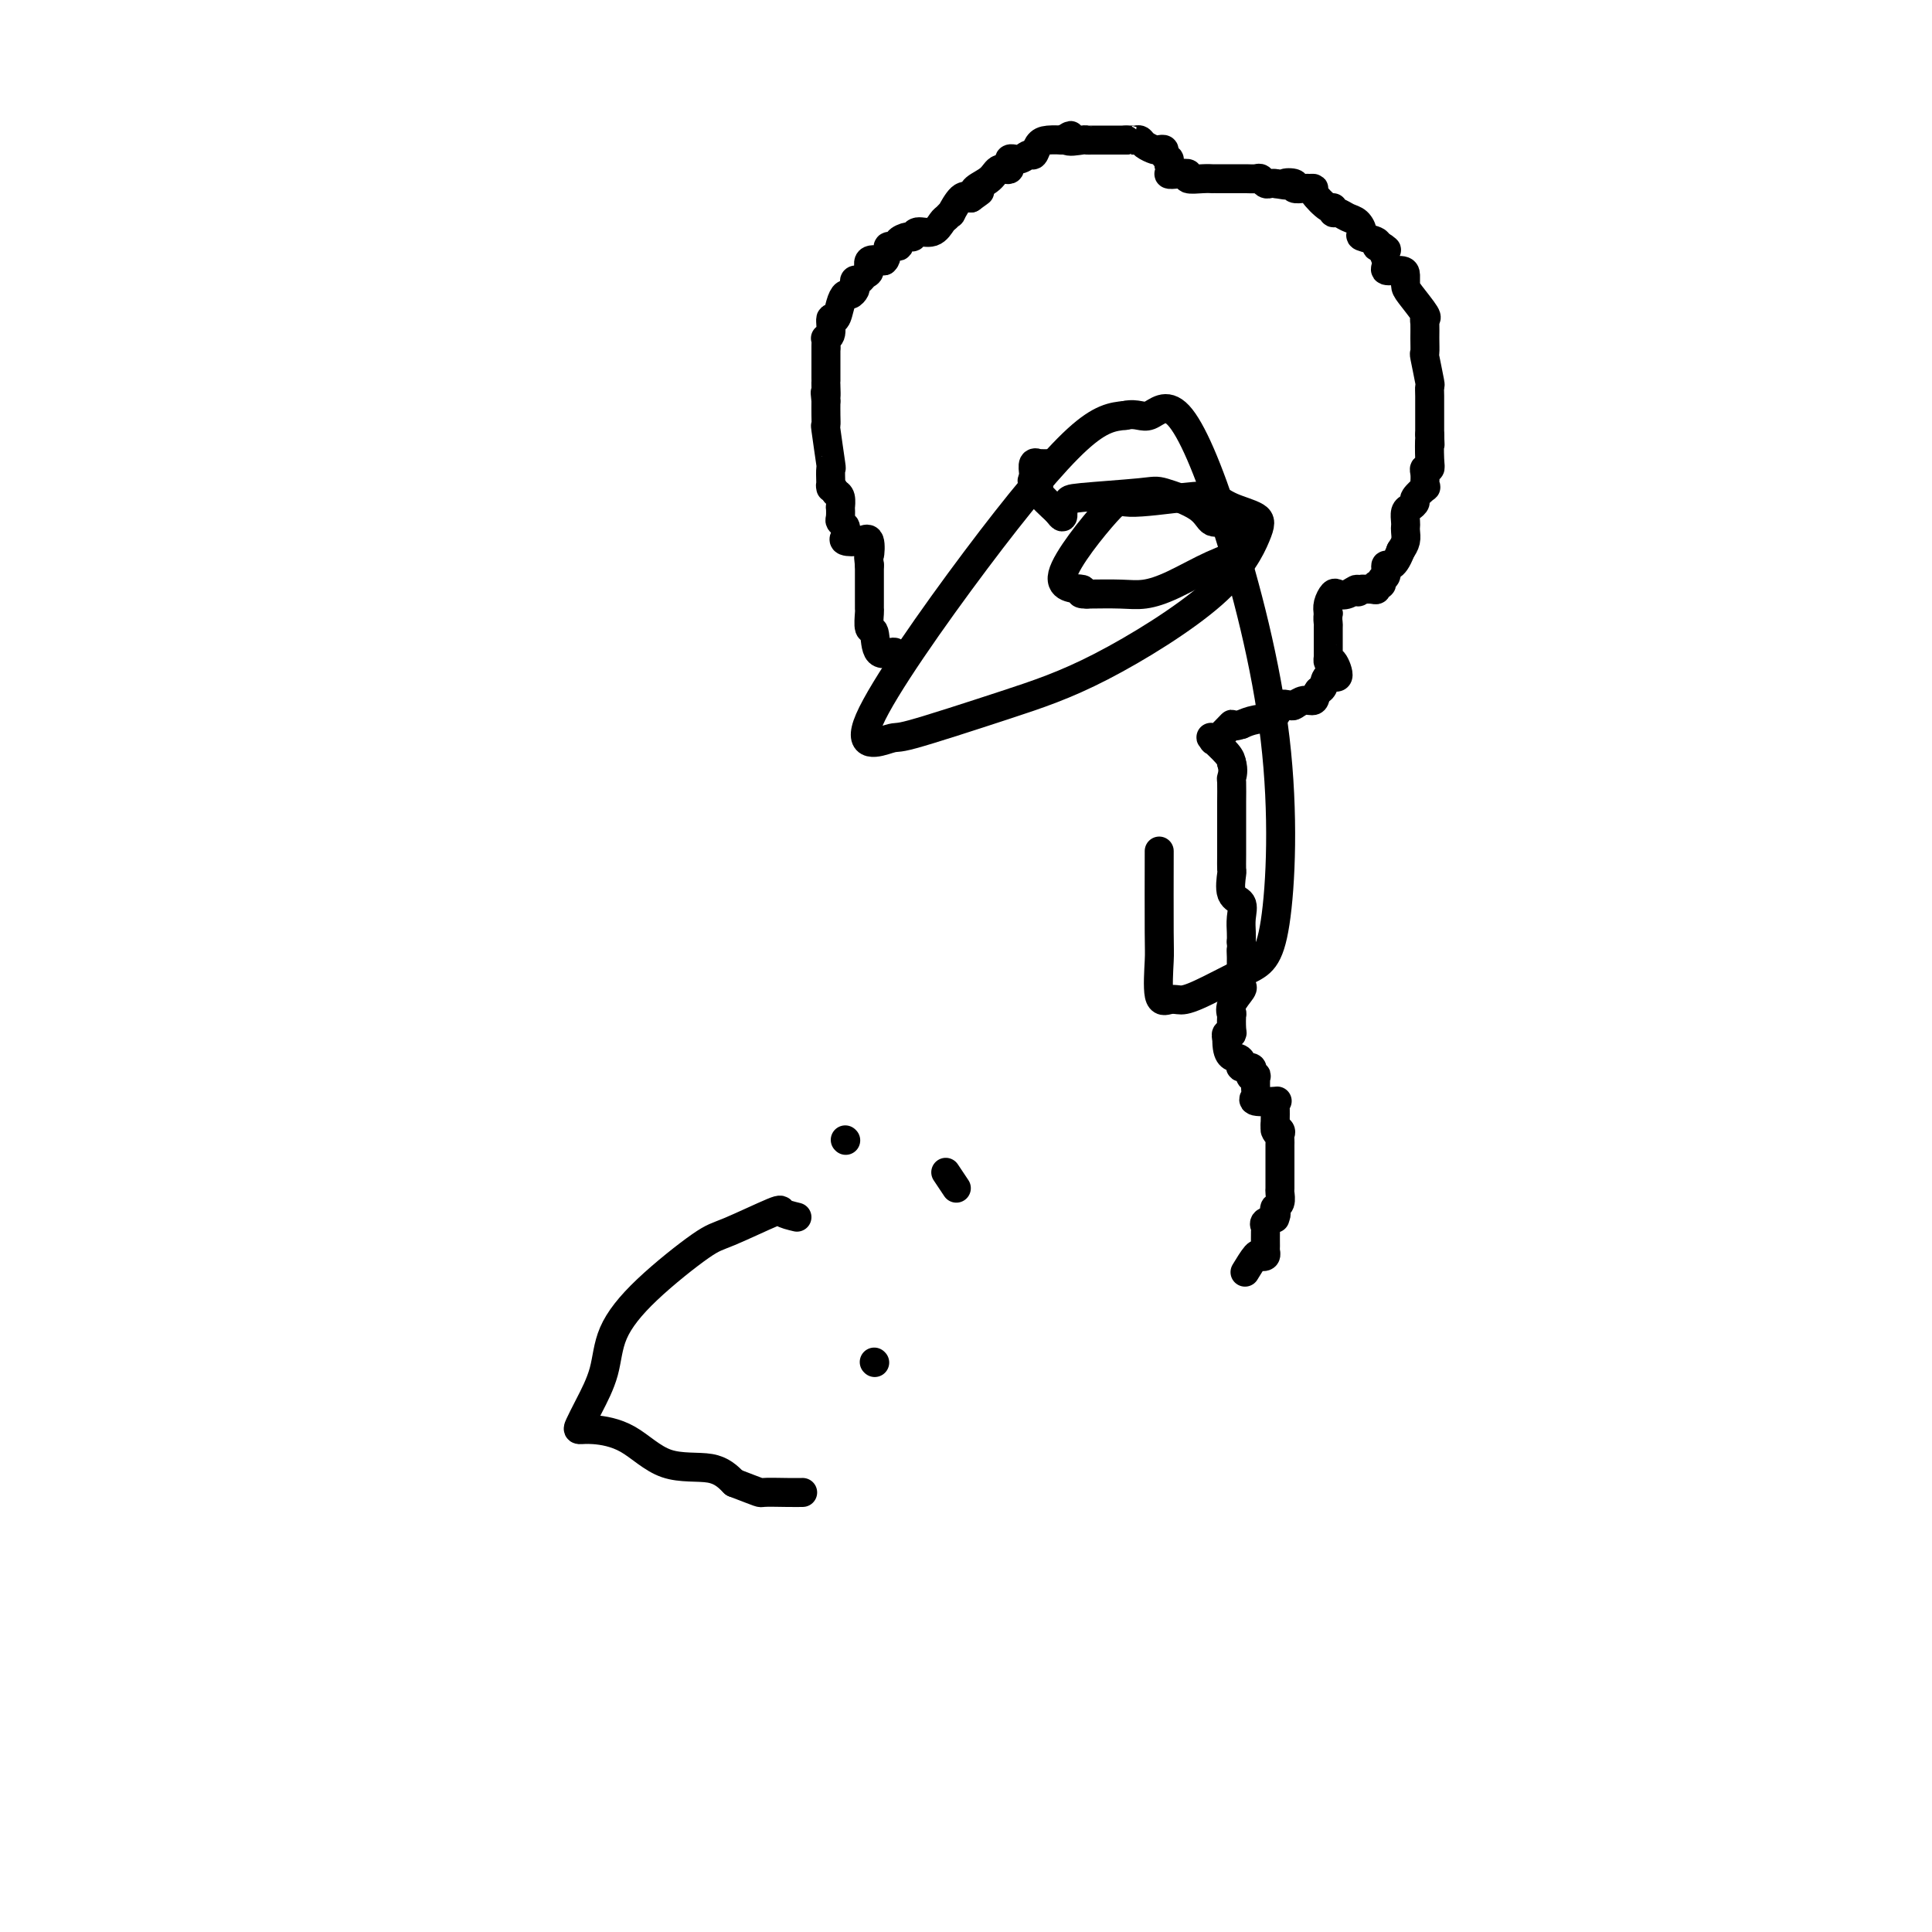 <svg viewBox='0 0 400 400' version='1.1' xmlns='http://www.w3.org/2000/svg' xmlns:xlink='http://www.w3.org/1999/xlink'><g fill='none' stroke='#000000' stroke-width='6' stroke-linecap='round' stroke-linejoin='round'><path d='M187,136c-0.287,-0.039 -0.573,-0.078 -1,0c-0.427,0.078 -0.994,0.272 -1,0c-0.006,-0.272 0.548,-1.012 0,-1c-0.548,0.012 -2.199,0.775 -3,0c-0.801,-0.775 -0.750,-3.089 -1,-4c-0.250,-0.911 -0.799,-0.420 -1,-1c-0.201,-0.580 -0.054,-2.230 0,-3c0.054,-0.770 0.014,-0.660 0,-1c-0.014,-0.340 -0.004,-1.130 0,-2c0.004,-0.870 0.001,-1.820 0,-3c-0.001,-1.180 -0.001,-2.590 0,-4'/><path d='M180,117c-0.329,-3.056 -0.151,-1.698 0,-2c0.151,-0.302 0.275,-2.266 0,-3c-0.275,-0.734 -0.948,-0.238 -2,0c-1.052,0.238 -2.482,0.218 -3,0c-0.518,-0.218 -0.125,-0.634 0,-1c0.125,-0.366 -0.019,-0.680 0,-1c0.019,-0.320 0.201,-0.644 0,-1c-0.201,-0.356 -0.785,-0.743 -1,-1c-0.215,-0.257 -0.060,-0.384 0,-1c0.060,-0.616 0.026,-1.722 0,-2c-0.026,-0.278 -0.046,0.271 0,0c0.046,-0.271 0.156,-1.363 0,-2c-0.156,-0.637 -0.578,-0.818 -1,-1'/><path d='M173,102c-1.311,-2.539 -1.087,-1.386 -1,-1c0.087,0.386 0.037,0.003 0,-1c-0.037,-1.003 -0.063,-2.628 0,-3c0.063,-0.372 0.213,0.508 0,-1c-0.213,-1.508 -0.789,-5.404 -1,-7c-0.211,-1.596 -0.057,-0.891 0,-1c0.057,-0.109 0.016,-1.031 0,-2c-0.016,-0.969 -0.008,-1.984 0,-3'/><path d='M171,83c-0.309,-3.061 -0.083,-1.214 0,-1c0.083,0.214 0.022,-1.205 0,-2c-0.022,-0.795 -0.006,-0.964 0,-1c0.006,-0.036 0.002,0.063 0,-1c-0.002,-1.063 -0.000,-3.286 0,-4c0.000,-0.714 0.000,0.082 0,0c-0.000,-0.082 -0.000,-1.041 0,-2'/><path d='M171,72c0.017,-2.157 0.060,-2.050 0,-2c-0.060,0.050 -0.223,0.043 0,0c0.223,-0.043 0.833,-0.121 1,-1c0.167,-0.879 -0.110,-2.560 0,-3c0.110,-0.440 0.608,0.363 1,0c0.392,-0.363 0.680,-1.890 1,-3c0.320,-1.110 0.673,-1.804 1,-2c0.327,-0.196 0.626,0.106 1,0c0.374,-0.106 0.821,-0.620 1,-1c0.179,-0.380 0.091,-0.625 0,-1c-0.091,-0.375 -0.184,-0.878 0,-1c0.184,-0.122 0.646,0.139 1,0c0.354,-0.139 0.600,-0.676 1,-1c0.400,-0.324 0.954,-0.433 1,-1c0.046,-0.567 -0.415,-1.590 0,-2c0.415,-0.410 1.708,-0.205 3,0'/><path d='M183,54c0.858,-0.802 0.004,-0.806 0,-1c-0.004,-0.194 0.843,-0.578 1,-1c0.157,-0.422 -0.375,-0.882 0,-1c0.375,-0.118 1.657,0.108 2,0c0.343,-0.108 -0.252,-0.549 0,-1c0.252,-0.451 1.353,-0.912 2,-1c0.647,-0.088 0.841,0.198 1,0c0.159,-0.198 0.281,-0.881 1,-1c0.719,-0.119 2.033,0.325 3,0c0.967,-0.325 1.585,-1.419 2,-2c0.415,-0.581 0.625,-0.650 1,-1c0.375,-0.350 0.915,-0.980 1,-1c0.085,-0.020 -0.285,0.572 0,0c0.285,-0.572 1.224,-2.306 2,-3c0.776,-0.694 1.388,-0.347 2,0'/><path d='M201,41c3.054,-2.200 1.688,-1.200 1,-1c-0.688,0.200 -0.697,-0.399 0,-1c0.697,-0.601 2.102,-1.204 3,-2c0.898,-0.796 1.291,-1.787 2,-2c0.709,-0.213 1.734,0.351 2,0c0.266,-0.351 -0.227,-1.617 0,-2c0.227,-0.383 1.176,0.118 2,0c0.824,-0.118 1.524,-0.855 2,-1c0.476,-0.145 0.727,0.301 1,0c0.273,-0.301 0.568,-1.349 1,-2c0.432,-0.651 1.001,-0.906 2,-1c0.999,-0.094 2.428,-0.027 3,0c0.572,0.027 0.286,0.013 0,0'/><path d='M220,29c2.997,-1.856 0.991,-0.497 1,0c0.009,0.497 2.034,0.133 3,0c0.966,-0.133 0.874,-0.036 1,0c0.126,0.036 0.472,0.010 1,0c0.528,-0.010 1.238,-0.003 2,0c0.762,0.003 1.575,0.001 2,0c0.425,-0.001 0.460,-0.000 1,0c0.540,0.000 1.583,0.000 2,0c0.417,-0.000 0.209,-0.000 0,0'/><path d='M233,29c2.191,-0.003 1.168,-0.011 1,0c-0.168,0.011 0.518,0.042 1,0c0.482,-0.042 0.760,-0.155 1,0c0.240,0.155 0.441,0.580 1,1c0.559,0.420 1.474,0.834 2,1c0.526,0.166 0.663,0.082 1,0c0.337,-0.082 0.875,-0.163 1,0c0.125,0.163 -0.162,0.569 0,1c0.162,0.431 0.774,0.885 1,1c0.226,0.115 0.064,-0.110 0,0c-0.064,0.110 -0.032,0.555 0,1'/><path d='M242,34c1.306,1.222 0.072,1.777 0,2c-0.072,0.223 1.018,0.112 2,0c0.982,-0.112 1.856,-0.226 2,0c0.144,0.226 -0.443,0.793 0,1c0.443,0.207 1.915,0.056 3,0c1.085,-0.056 1.782,-0.015 2,0c0.218,0.015 -0.045,0.004 0,0c0.045,-0.004 0.396,-0.001 1,0c0.604,0.001 1.461,0.001 2,0c0.539,-0.001 0.760,-0.001 1,0c0.240,0.001 0.498,0.004 1,0c0.502,-0.004 1.248,-0.015 2,0c0.752,0.015 1.511,0.057 2,0c0.489,-0.057 0.708,-0.211 1,0c0.292,0.211 0.655,0.788 1,1c0.345,0.212 0.670,0.061 1,0c0.330,-0.061 0.665,-0.030 1,0'/><path d='M264,38c3.727,0.635 2.045,0.223 2,0c-0.045,-0.223 1.548,-0.256 2,0c0.452,0.256 -0.235,0.801 0,1c0.235,0.199 1.394,0.051 2,0c0.606,-0.051 0.660,-0.004 1,0c0.340,0.004 0.966,-0.033 1,0c0.034,0.033 -0.525,0.138 0,1c0.525,0.862 2.132,2.483 3,3c0.868,0.517 0.995,-0.070 1,0c0.005,0.070 -0.113,0.796 0,1c0.113,0.204 0.458,-0.114 1,0c0.542,0.114 1.281,0.660 2,1c0.719,0.340 1.418,0.473 2,1c0.582,0.527 1.048,1.448 1,2c-0.048,0.552 -0.611,0.736 0,1c0.611,0.264 2.395,0.610 3,1c0.605,0.390 0.030,0.826 0,1c-0.030,0.174 0.485,0.087 1,0'/><path d='M286,51c2.248,1.707 0.368,-0.024 0,0c-0.368,0.024 0.777,1.803 1,3c0.223,1.197 -0.475,1.813 0,2c0.475,0.187 2.125,-0.055 3,0c0.875,0.055 0.977,0.407 1,1c0.023,0.593 -0.032,1.429 0,2c0.032,0.571 0.152,0.879 1,2c0.848,1.121 2.424,3.054 3,4c0.576,0.946 0.153,0.904 0,1c-0.153,0.096 -0.037,0.331 0,1c0.037,0.669 -0.004,1.771 0,3c0.004,1.229 0.054,2.583 0,3c-0.054,0.417 -0.211,-0.105 0,1c0.211,1.105 0.788,3.837 1,5c0.212,1.163 0.057,0.756 0,1c-0.057,0.244 -0.015,1.137 0,2c0.015,0.863 0.004,1.694 0,3c-0.004,1.306 -0.001,3.087 0,4c0.001,0.913 0.001,0.956 0,1'/><path d='M296,90c0.159,3.884 0.057,1.095 0,1c-0.057,-0.095 -0.068,2.503 0,4c0.068,1.497 0.214,1.894 0,2c-0.214,0.106 -0.787,-0.079 -1,0c-0.213,0.079 -0.065,0.420 0,1c0.065,0.580 0.046,1.398 0,2c-0.046,0.602 -0.120,0.988 0,1c0.120,0.012 0.435,-0.349 0,0c-0.435,0.349 -1.619,1.407 -2,2c-0.381,0.593 0.042,0.723 0,1c-0.042,0.277 -0.547,0.703 -1,1c-0.453,0.297 -0.853,0.464 -1,1c-0.147,0.536 -0.042,1.442 0,2c0.042,0.558 0.022,0.768 0,1c-0.022,0.232 -0.044,0.486 0,1c0.044,0.514 0.156,1.290 0,2c-0.156,0.710 -0.578,1.355 -1,2'/><path d='M290,114c-1.625,4.283 -2.688,2.989 -3,3c-0.312,0.011 0.127,1.327 0,2c-0.127,0.673 -0.820,0.702 -1,1c-0.180,0.298 0.155,0.864 0,1c-0.155,0.136 -0.798,-0.160 -1,0c-0.202,0.160 0.039,0.775 0,1c-0.039,0.225 -0.357,0.061 -1,0c-0.643,-0.061 -1.612,-0.017 -2,0c-0.388,0.017 -0.194,0.009 0,0'/><path d='M282,122c-1.372,1.179 -0.802,0.126 -1,0c-0.198,-0.126 -1.164,0.676 -2,1c-0.836,0.324 -1.544,0.169 -2,0c-0.456,-0.169 -0.661,-0.353 -1,0c-0.339,0.353 -0.811,1.244 -1,2c-0.189,0.756 -0.094,1.378 0,2'/><path d='M275,127c-0.155,1.073 -0.041,1.756 0,2c0.041,0.244 0.011,0.050 0,1c-0.011,0.950 -0.004,3.044 0,4c0.004,0.956 0.003,0.775 0,1c-0.003,0.225 -0.009,0.857 0,1c0.009,0.143 0.034,-0.202 0,0c-0.034,0.202 -0.128,0.950 0,1c0.128,0.050 0.476,-0.600 1,0c0.524,0.600 1.223,2.449 1,3c-0.223,0.551 -1.368,-0.198 -2,0c-0.632,0.198 -0.752,1.342 -1,2c-0.248,0.658 -0.624,0.829 -1,1'/><path d='M273,143c-0.754,0.933 -0.640,1.765 -1,2c-0.360,0.235 -1.193,-0.126 -2,0c-0.807,0.126 -1.588,0.741 -2,1c-0.412,0.259 -0.456,0.163 -1,0c-0.544,-0.163 -1.589,-0.394 -2,0c-0.411,0.394 -0.188,1.414 -1,2c-0.812,0.586 -2.661,0.739 -4,1c-1.339,0.261 -2.170,0.631 -3,1'/><path d='M257,150c-2.759,0.904 -1.657,-0.337 -2,0c-0.343,0.337 -2.131,2.250 -3,3c-0.869,0.750 -0.821,0.335 -1,0c-0.179,-0.335 -0.587,-0.590 0,0c0.587,0.590 2.168,2.026 3,3c0.832,0.974 0.916,1.487 1,2'/><path d='M255,158c0.464,1.452 0.124,2.581 0,3c-0.124,0.419 -0.033,0.127 0,1c0.033,0.873 0.009,2.911 0,4c-0.009,1.089 -0.003,1.227 0,2c0.003,0.773 0.001,2.179 0,3c-0.001,0.821 -0.002,1.057 0,2c0.002,0.943 0.008,2.594 0,4c-0.008,1.406 -0.030,2.568 0,3c0.030,0.432 0.113,0.136 0,1c-0.113,0.864 -0.423,2.889 0,4c0.423,1.111 1.577,1.308 2,2c0.423,0.692 0.114,1.879 0,3c-0.114,1.121 -0.033,2.178 0,3c0.033,0.822 0.016,1.411 0,2'/><path d='M257,195c0.309,6.122 0.082,2.926 0,2c-0.082,-0.926 -0.020,0.419 0,1c0.020,0.581 -0.002,0.399 0,1c0.002,0.601 0.029,1.983 0,3c-0.029,1.017 -0.113,1.667 0,2c0.113,0.333 0.422,0.348 0,1c-0.422,0.652 -1.576,1.940 -2,3c-0.424,1.060 -0.117,1.891 0,2c0.117,0.109 0.045,-0.504 0,0c-0.045,0.504 -0.064,2.125 0,3c0.064,0.875 0.209,1.005 0,1c-0.209,-0.005 -0.774,-0.144 -1,0c-0.226,0.144 -0.113,0.572 0,1'/><path d='M254,215c-0.080,3.956 1.219,3.848 2,4c0.781,0.152 1.046,0.566 1,1c-0.046,0.434 -0.401,0.888 0,1c0.401,0.112 1.557,-0.116 2,0c0.443,0.116 0.171,0.578 0,1c-0.171,0.422 -0.241,0.806 0,1c0.241,0.194 0.793,0.199 1,0c0.207,-0.199 0.071,-0.603 0,0c-0.071,0.603 -0.075,2.214 0,3c0.075,0.786 0.230,0.747 0,1c-0.230,0.253 -0.846,0.797 0,1c0.846,0.203 3.155,0.065 4,0c0.845,-0.065 0.228,-0.056 0,0c-0.228,0.056 -0.065,0.159 0,1c0.065,0.841 0.033,2.421 0,4'/><path d='M264,233c1.486,3.024 0.202,1.584 0,1c-0.202,-0.584 0.678,-0.312 1,0c0.322,0.312 0.086,0.665 0,1c-0.086,0.335 -0.023,0.653 0,1c0.023,0.347 0.006,0.723 0,1c-0.006,0.277 -0.002,0.453 0,1c0.002,0.547 0.001,1.464 0,2c-0.001,0.536 -0.000,0.692 0,1c0.000,0.308 0.001,0.769 0,1c-0.001,0.231 -0.004,0.233 0,1c0.004,0.767 0.015,2.299 0,3c-0.015,0.701 -0.056,0.569 0,1c0.056,0.431 0.207,1.424 0,2c-0.207,0.576 -0.774,0.736 -1,1c-0.226,0.264 -0.113,0.632 0,1'/><path d='M264,251c-0.033,2.736 -0.114,0.576 0,0c0.114,-0.576 0.423,0.430 0,1c-0.423,0.570 -1.578,0.702 -2,1c-0.422,0.298 -0.112,0.763 0,1c0.112,0.237 0.027,0.246 0,1c-0.027,0.754 0.005,2.252 0,3c-0.005,0.748 -0.047,0.748 0,1c0.047,0.252 0.184,0.758 0,1c-0.184,0.242 -0.688,0.219 -1,0c-0.312,-0.219 -0.430,-0.636 -1,0c-0.570,0.636 -1.591,2.325 -2,3c-0.409,0.675 -0.204,0.338 0,0'/><path d='M165,252c-1.286,-0.310 -2.572,-0.621 -3,-1c-0.428,-0.379 0.001,-0.828 -2,0c-2.001,0.828 -6.432,2.932 -9,4c-2.568,1.068 -3.272,1.100 -6,3c-2.728,1.900 -7.481,5.668 -11,9c-3.519,3.332 -5.806,6.228 -7,9c-1.194,2.772 -1.295,5.422 -2,8c-0.705,2.578 -2.015,5.086 -3,7c-0.985,1.914 -1.647,3.235 -2,4c-0.353,0.765 -0.398,0.973 0,1c0.398,0.027 1.239,-0.128 3,0c1.761,0.128 4.441,0.540 7,2c2.559,1.460 4.997,3.970 8,5c3.003,1.030 6.572,0.580 9,1c2.428,0.420 3.714,1.710 5,3'/><path d='M152,307c6.054,2.309 5.190,2.083 6,2c0.810,-0.083 3.295,-0.022 5,0c1.705,0.022 2.630,0.006 3,0c0.370,-0.006 0.185,-0.003 0,0'/><path d='M181,282c0.000,0.000 0.100,0.100 0.1,0.1'/><path d='M198,246c-0.833,-1.250 -1.667,-2.500 -2,-3c-0.333,-0.500 -0.167,-0.250 0,0'/><path d='M175,236c0.000,0.000 0.100,0.100 0.1,0.1'/><path d='M217,96c-0.301,0.004 -0.603,0.008 -1,0c-0.397,-0.008 -0.891,-0.027 -1,0c-0.109,0.027 0.167,0.100 0,0c-0.167,-0.100 -0.776,-0.373 -1,0c-0.224,0.373 -0.064,1.392 0,2c0.064,0.608 0.032,0.804 0,1'/><path d='M214,99c-0.526,0.630 -0.340,0.705 0,1c0.340,0.295 0.834,0.808 1,1c0.166,0.192 0.003,0.062 0,0c-0.003,-0.062 0.153,-0.055 0,0c-0.153,0.055 -0.615,0.159 0,1c0.615,0.841 2.308,2.421 4,4'/><path d='M219,106c0.988,1.012 0.958,0.042 1,0c0.042,-0.042 0.155,0.845 0,1c-0.155,0.155 -0.577,-0.423 -1,-1'/><path d='M219,106c0.452,-0.406 1.581,-1.421 2,-2c0.419,-0.579 0.128,-0.722 3,-1c2.872,-0.278 8.909,-0.693 12,-1c3.091,-0.307 3.237,-0.508 5,0c1.763,0.508 5.142,1.725 7,3c1.858,1.275 2.196,2.607 3,3c0.804,0.393 2.074,-0.153 3,0c0.926,0.153 1.509,1.007 2,1c0.491,-0.007 0.891,-0.874 1,0c0.109,0.874 -0.071,3.488 -1,5c-0.929,1.512 -2.605,1.922 -5,3c-2.395,1.078 -5.508,2.825 -8,4c-2.492,1.175 -4.363,1.778 -6,2c-1.637,0.222 -3.039,0.063 -5,0c-1.961,-0.063 -4.480,-0.032 -7,0'/><path d='M225,123c-2.633,0.061 -0.214,-0.786 -1,-1c-0.786,-0.214 -4.776,0.204 -4,-3c0.776,-3.204 6.320,-10.029 9,-13c2.680,-2.971 2.498,-2.086 5,-2c2.502,0.086 7.690,-0.625 11,-1c3.310,-0.375 4.743,-0.412 6,0c1.257,0.412 2.340,1.274 4,2c1.660,0.726 3.899,1.318 5,2c1.101,0.682 1.064,1.455 0,4c-1.064,2.545 -3.156,6.861 -9,12c-5.844,5.139 -15.440,11.102 -23,15c-7.560,3.898 -13.082,5.732 -20,8c-6.918,2.268 -15.231,4.969 -19,6c-3.769,1.031 -2.993,0.392 -5,1c-2.007,0.608 -6.796,2.462 -4,-4c2.796,-6.462 13.176,-21.240 22,-33c8.824,-11.760 16.093,-20.503 21,-25c4.907,-4.497 7.454,-4.749 10,-5'/><path d='M233,86c2.436,-0.550 3.524,0.577 5,0c1.476,-0.577 3.338,-2.856 6,0c2.662,2.856 6.123,10.846 10,23c3.877,12.154 8.171,28.472 10,44c1.829,15.528 1.192,30.265 0,38c-1.192,7.735 -2.940,8.468 -6,10c-3.060,1.532 -7.433,3.864 -10,5c-2.567,1.136 -3.329,1.075 -4,1c-0.671,-0.075 -1.252,-0.163 -2,0c-0.748,0.163 -1.665,0.577 -2,-1c-0.335,-1.577 -0.090,-5.144 0,-7c0.090,-1.856 0.024,-2.000 0,-6c-0.024,-4.000 -0.007,-11.857 0,-15c0.007,-3.143 0.003,-1.571 0,0'/></g>
</svg>